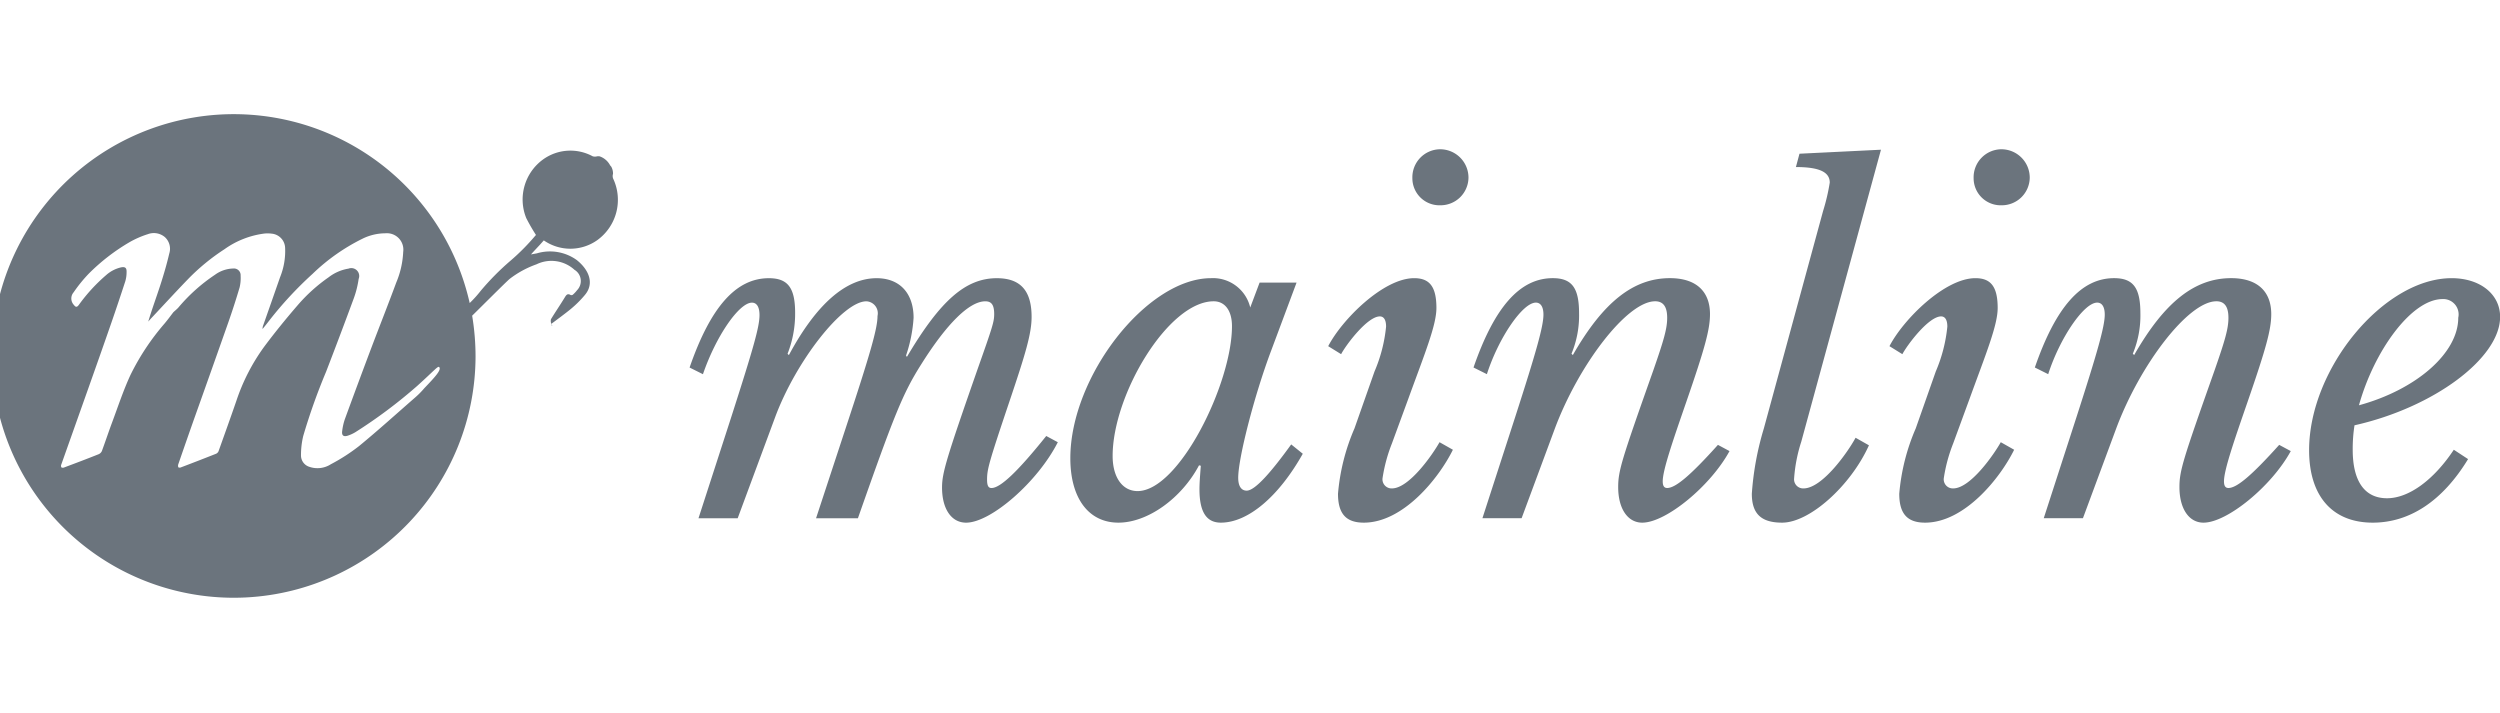 <svg xmlns="http://www.w3.org/2000/svg" width="175.212" height="50" viewBox="0 0 201 57.359">
  <defs>
    <style>
      .cls-1 {
        fill: #6b747d;
        fill-rule: evenodd;
      }
    </style>
  </defs>
  <path id="logo_icon" data-name="logo icon" class="cls-1" d="M122.568,117.584c-2.47,7.076-2.828,8.255-2.828,9.435,0,1.715.751,2.823,1.933,2.823,2,0,5.764-3.288,7.375-6.468l-0.93-.5c-2.292,2.859-3.688,4.182-4.4,4.182-0.251,0-.358-0.179-0.358-0.679,0-.822.143-1.359,1.79-6.255,1.289-3.824,1.79-5.468,1.79-6.826,0-2.144-.931-3.109-2.793-3.109-2.506,0-4.547,1.787-7.232,6.326l-0.071-.107a11.553,11.553,0,0,0,.608-3.038c0-1.966-1.11-3.181-2.972-3.181-2.47,0-4.869,2.109-7.053,6.183l-0.107-.107a8.783,8.783,0,0,0,.608-3.288c0-2-.572-2.788-2.112-2.788-2.649,0-4.69,2.323-6.373,7.183l1.074,0.536c1.038-3.037,2.9-5.753,3.939-5.753,0.393,0,.608.357,0.608,1,0,0.929-.465,2.573-2.255,8.149l-2.65,8.184h3.151l3.007-8.113c1.683-4.539,5.442-9.328,7.34-9.328a0.965,0.965,0,0,1,.895,1.18c0,1-.573,3-2.578,9.077l-2.363,7.184h3.366c2.936-8.363,3.616-10.043,5.084-12.366,2.041-3.252,3.867-5.075,5.155-5.075,0.5,0,.717.286,0.717,1.037C123.929,113.688,123.821,114.046,122.568,117.584Zm19.015-5.54c0.9,0,1.468.751,1.468,2,0,4.61-4.26,13.259-7.59,13.259-1.217,0-2.005-1.108-2.005-2.824C133.456,119.549,137.931,112.044,141.583,112.044Zm2.936,0.5a3.077,3.077,0,0,0-3.151-2.359c-5.155,0-11.313,7.9-11.313,14.474,0,3.217,1.467,5.182,3.866,5.182,2.363,0,5.084-1.965,6.481-4.61l0.143,0.036c-0.072.929-.108,1.465-0.108,1.894,0,1.894.609,2.68,1.719,2.68,2.148,0,4.619-2.037,6.588-5.539l-0.931-.751c-1.575,2.18-2.9,3.717-3.58,3.717-0.43,0-.681-0.357-0.681-1.036,0-1.573,1.289-6.612,2.65-10.222l2.041-5.468h-2.972Zm8.381,9.721a16.742,16.742,0,0,0-1.325,5.253c0,1.644.681,2.323,2.077,2.323,3.151,0,6.015-3.538,7.161-5.861l-1.074-.607c-0.538.964-2.435,3.716-3.831,3.716a0.732,0.732,0,0,1-.752-0.822,12.685,12.685,0,0,1,.752-2.787l1.324-3.61c1.325-3.645,2.256-5.9,2.256-7.291,0-1.786-.609-2.394-1.79-2.394-2.471,0-5.8,3.324-6.91,5.468l1.038,0.643c0.394-.75,2.112-3.037,3.115-3.037,0.251,0,.5.178,0.5,0.821a12.129,12.129,0,0,1-.931,3.61Zm6.874-17.941a2.246,2.246,0,0,0,2.292-2.216,2.282,2.282,0,0,0-2.292-2.287,2.253,2.253,0,0,0-2.219,2.323A2.175,2.175,0,0,0,159.774,104.325Zm17.3,7.719c0.645,0,.967.429,0.967,1.323,0,0.857-.251,1.751-1.11,4.217-2.542,7.183-2.829,8.077-2.829,9.4,0,1.716.752,2.859,1.934,2.859,1.9,0,5.478-2.93,7.017-5.754l-0.931-.5c-2.184,2.43-3.4,3.467-4.081,3.467-0.251,0-.358-0.179-0.358-0.536,0-.894.787-3.181,1.9-6.4,1.468-4.253,1.9-5.789,1.9-7.04,0-1.859-1.146-2.895-3.222-2.895-2.936,0-5.371,1.93-7.805,6.183l-0.108-.107a7.982,7.982,0,0,0,.609-3.253c0-2.037-.573-2.823-2.113-2.823-2.649,0-4.69,2.323-6.373,7.183l1.075,0.536c0.93-2.894,2.864-5.753,3.938-5.753,0.394,0,.609.357,0.609,0.965,0,0.929-.573,2.966-2.256,8.184l-2.65,8.184h3.151l2.65-7.148C170.912,117.155,174.815,112.044,177.07,112.044Zm8.74,10.222a23.638,23.638,0,0,0-.967,5.253c0,1.644.788,2.323,2.435,2.323,2.219,0,5.513-2.966,6.981-6.218l-1.074-.608c-0.573,1.072-2.649,4.074-4.189,4.074a0.732,0.732,0,0,1-.752-0.822,12.345,12.345,0,0,1,.573-2.93l6.409-23.48-6.552.322-0.287,1.072c1.862,0,2.721.393,2.721,1.251a16.16,16.16,0,0,1-.537,2.287Zm12.211,0a16.742,16.742,0,0,0-1.325,5.253c0,1.644.681,2.323,2.077,2.323,3.151,0,6.015-3.538,7.161-5.861l-1.075-.607c-0.537.964-2.434,3.716-3.83,3.716a0.731,0.731,0,0,1-.752-0.822,12.685,12.685,0,0,1,.752-2.787l1.324-3.61c1.325-3.645,2.256-5.9,2.256-7.291,0-1.786-.609-2.394-1.79-2.394-2.471,0-5.8,3.324-6.91,5.468l1.038,0.643c0.394-.75,2.112-3.037,3.115-3.037,0.25,0,.5.178,0.5,0.821a12.162,12.162,0,0,1-.931,3.61Zm6.874-17.941a2.246,2.246,0,0,0,2.292-2.216,2.282,2.282,0,0,0-2.292-2.287,2.254,2.254,0,0,0-2.22,2.323A2.176,2.176,0,0,0,204.9,104.325Zm17.3,7.719c0.645,0,.967.429,0.967,1.323,0,0.857-.251,1.751-1.11,4.217-2.542,7.183-2.829,8.077-2.829,9.4,0,1.716.752,2.859,1.934,2.859,1.9,0,5.478-2.93,7.017-5.754l-0.931-.5c-2.184,2.43-3.4,3.467-4.081,3.467-0.251,0-.358-0.179-0.358-0.536,0-.894.787-3.181,1.9-6.4,1.468-4.253,1.9-5.789,1.9-7.04,0-1.859-1.146-2.895-3.222-2.895-2.936,0-5.371,1.93-7.8,6.183l-0.108-.107a7.982,7.982,0,0,0,.609-3.253c0-2.037-.573-2.823-2.113-2.823-2.649,0-4.69,2.323-6.373,7.183l1.074,0.536c0.931-2.894,2.865-5.753,3.939-5.753,0.394,0,.608.357,0.608,0.965,0,0.929-.572,2.966-2.255,8.184l-2.65,8.184h3.151l2.65-7.148C216.033,117.155,219.935,112.044,222.191,112.044Zm19.087,11.937c-1.611,2.43-3.616,3.9-5.371,3.9-1.79,0-2.757-1.358-2.757-3.9a12.343,12.343,0,0,1,.144-1.966c6.373-1.429,11.707-5.4,11.707-8.72,0-1.822-1.611-3.109-3.9-3.109-5.442,0-11.457,7.255-11.457,13.831,0,3.681,1.861,5.825,5.119,5.825,2.972,0,5.622-1.751,7.662-5.11Zm-0.895-12.115a1.234,1.234,0,0,1,1.253,1.5c0,2.859-3.4,5.789-7.984,7.04C234.869,116.047,237.876,111.866,240.383,111.866ZM92.03,107.121a3.74,3.74,0,0,1-4.308.026l-0.316.354c-0.1.112-.567,0.6-0.713,0.774,0.206-.036.341-0.062,0.476-0.087a3.69,3.69,0,0,1,3.206.543c0.963,0.769,1.445,1.872.642,2.815a8.733,8.733,0,0,1-1.134,1.125c-0.457.374-1.04,0.8-1.511,1.153a0.107,0.107,0,0,0-.036.05,0.612,0.612,0,0,1-.038-0.39c0.358-.588.745-1.153,1.1-1.735,0.127-.211.225-0.363,0.484-0.208a0.186,0.186,0,0,0,.179-0.031,2.5,2.5,0,0,0,.335-0.358,1.055,1.055,0,0,0-.211-1.642,2.745,2.745,0,0,0-3.047-.441,7.825,7.825,0,0,0-2.172,1.183c-0.346.3-2.424,2.383-3.005,2.95a20,20,0,0,1,.273,3.3,19.44,19.44,0,1,1-.471-4.317,9.582,9.582,0,0,0,.9-1,20.853,20.853,0,0,1,2.361-2.386,17.454,17.454,0,0,0,1.981-1.99,0.7,0.7,0,0,0,.085-0.1,15.459,15.459,0,0,1-.777-1.348,3.976,3.976,0,0,1,1.344-4.717,3.758,3.758,0,0,1,4-.256,0.662,0.662,0,0,0,.286.015,0.658,0.658,0,0,1,.261-0.015,1.5,1.5,0,0,1,.823.677c0.03,0.076.115,0.128,0.14,0.2a1.132,1.132,0,0,1,.12.534,0.564,0.564,0,0,0,.035.435A4,4,0,0,1,92.03,107.121ZM79.31,117.333c-0.1-.108-0.371.256-1.781,1.527a40.033,40.033,0,0,1-4.945,3.7,2.891,2.891,0,0,1-.637.292c-0.331.1-.482-0.026-0.436-0.369a4.646,4.646,0,0,1,.211-0.949q1.046-2.861,2.122-5.716c0.667-1.763,1.364-3.517,2.016-5.285a7.117,7.117,0,0,0,.557-2.456,1.319,1.319,0,0,0-1.424-1.5,4.183,4.183,0,0,0-1.861.441,15.91,15.91,0,0,0-4,2.819,29.966,29.966,0,0,0-3.486,3.758c-0.175.231-.356,0.451-0.537,0.677a0.742,0.742,0,0,1,.055-0.3q0.677-1.921,1.349-3.85a5.6,5.6,0,0,0,.411-2.363,1.187,1.187,0,0,0-1.084-1.154,2.685,2.685,0,0,0-.567-0.01,7.052,7.052,0,0,0-3.23,1.266,16.872,16.872,0,0,0-2.914,2.389c-0.978,1.01-1.931,2.051-2.894,3.076-0.11.113-.211,0.231-0.316,0.349,0.3-1,.657-1.964.973-2.938,0.271-.835.517-1.676,0.717-2.532a1.267,1.267,0,0,0-.361-1.328,1.373,1.373,0,0,0-1.359-.231,7.567,7.567,0,0,0-1.485.651,16.1,16.1,0,0,0-3.26,2.518,11.761,11.761,0,0,0-1.224,1.507,0.756,0.756,0,0,0,.025,1.02c0.141,0.185.241,0.195,0.391-.005a13.727,13.727,0,0,1,2.2-2.4,2.7,2.7,0,0,1,1.2-.621c0.326-.061.452,0.036,0.441,0.369a2.6,2.6,0,0,1-.1.739c-0.361,1.112-.732,2.214-1.113,3.317-0.6,1.732-1.209,3.455-1.821,5.183q-1.106,3.121-2.217,6.249a0.263,0.263,0,0,0,.01.225,0.254,0.254,0,0,0,.221.006c0.933-.349,1.861-0.7,2.789-1.072a0.5,0.5,0,0,0,.246-0.251c0.281-.759.532-1.523,0.813-2.276,0.481-1.287.913-2.605,1.49-3.85a19.321,19.321,0,0,1,2.739-4.127c0.246-.293.471-0.6,0.7-0.9,0.135-.129.281-0.241,0.406-0.38a14.017,14.017,0,0,1,2.949-2.64,2.6,2.6,0,0,1,1.47-.5,0.538,0.538,0,0,1,.587.579,3.24,3.24,0,0,1-.08.938q-0.421,1.424-.913,2.825-1.392,3.953-2.8,7.9-0.617,1.754-1.224,3.512a0.362,0.362,0,0,0,.01.23,0.231,0.231,0,0,0,.191.011q1.422-.539,2.839-1.1a0.387,0.387,0,0,0,.2-0.2c0.482-1.349.968-2.7,1.435-4.055a15.924,15.924,0,0,1,2.227-4.338c0.858-1.153,1.77-2.271,2.708-3.358a13.331,13.331,0,0,1,2.478-2.235,3.552,3.552,0,0,1,1.605-.7,0.634,0.634,0,0,1,.813.83,7.7,7.7,0,0,1-.381,1.533q-1.1,2.983-2.242,5.942a48.952,48.952,0,0,0-1.831,5.147,6.531,6.531,0,0,0-.181,1.564,0.956,0.956,0,0,0,.7.928,1.985,1.985,0,0,0,1.7-.216,15.033,15.033,0,0,0,2.267-1.461c1.53-1.256,3-2.589,4.494-3.891a7.128,7.128,0,0,0,.762-0.769C78.949,118.163,79.521,117.548,79.31,117.333Zm9.025-3.459a0.39,0.39,0,0,0,.044.091C88.465,114.1,88.3,113.976,88.336,113.874Z" transform="translate(-44 -87.82)"/>
</svg>
